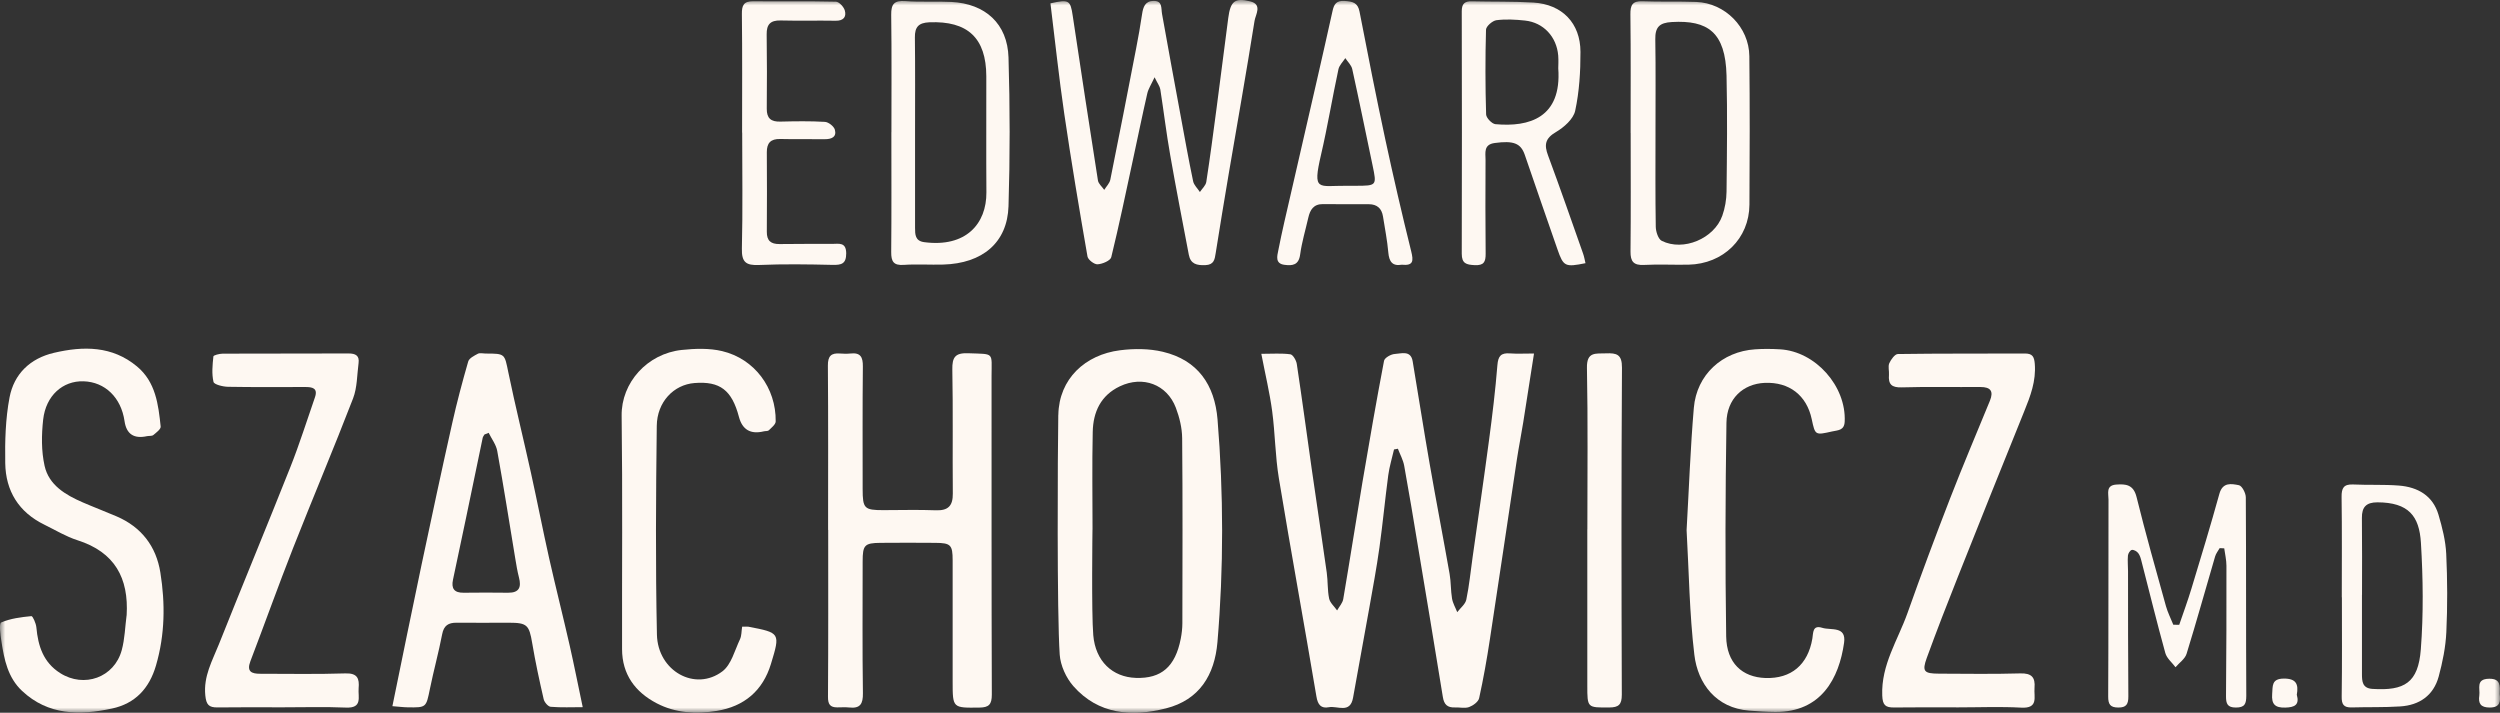 <svg width="235" height="67" viewBox="0 0 235 67" fill="none" xmlns="http://www.w3.org/2000/svg">
<rect x="0" y="0" width="235" height="67" fill="#333333" stroke="none"/>
<g clip-path="url(#clip0_383_387)">
<mask id="mask0_383_387" style="mask-type:luminance" maskUnits="userSpaceOnUse" x="0" y="0" width="235" height="67">
<path d="M235 0H0V67H235V0Z" fill="white"/>
</mask>
<g mask="url(#mask0_383_387)">
<path d="M144.196 33.235C143.836 35.538 143.515 37.619 143.184 39.701C142.997 40.867 142.765 42.023 142.587 43.189C141.738 48.824 140.914 54.463 140.05 60.092C139.769 61.947 139.443 63.797 139.038 65.628C138.964 65.967 138.471 66.326 138.096 66.464C137.696 66.607 137.202 66.479 136.753 66.499C136.057 66.523 135.741 66.228 135.628 65.519C134.863 60.766 134.063 56.013 133.273 51.264C132.859 48.769 132.449 46.27 131.995 43.785C131.896 43.234 131.605 42.717 131.403 42.181C131.279 42.205 131.161 42.23 131.038 42.249C130.855 43.056 130.603 43.859 130.495 44.675C130.194 46.939 129.981 49.217 129.665 51.481C129.399 53.38 129.048 55.265 128.713 57.149C128.214 59.964 127.686 62.769 127.188 65.583C126.916 67.119 125.712 66.322 124.912 66.479C124.182 66.622 123.871 66.248 123.743 65.465C122.592 58.626 121.344 51.801 120.213 44.956C119.868 42.87 119.863 40.729 119.582 38.633C119.35 36.911 118.94 35.213 118.565 33.259C119.616 33.259 120.47 33.191 121.294 33.304C121.536 33.338 121.842 33.865 121.897 34.204C122.39 37.471 122.829 40.749 123.293 44.021C123.762 47.293 124.256 50.556 124.715 53.828C124.828 54.635 124.774 55.471 124.937 56.259C125.021 56.667 125.431 57.007 125.687 57.381C125.885 57.026 126.2 56.692 126.265 56.313C126.887 52.662 127.454 49.001 128.066 45.349C128.713 41.531 129.374 37.718 130.1 33.914C130.154 33.633 130.746 33.294 131.107 33.274C131.724 33.24 132.612 32.9 132.79 33.958C133.333 37.171 133.826 40.394 134.389 43.608C134.991 47.062 135.657 50.506 136.264 53.956C136.398 54.714 136.363 55.506 136.491 56.264C136.566 56.706 136.812 57.115 136.98 57.543C137.276 57.154 137.745 56.795 137.834 56.362C138.11 55.048 138.234 53.705 138.426 52.371C138.945 48.7 139.483 45.035 139.971 41.359C140.282 39.022 140.568 36.674 140.756 34.322C140.825 33.466 141.092 33.156 141.931 33.22C142.607 33.269 143.293 33.23 144.176 33.23L144.196 33.235Z" fill="#FEF8F2"/>
<path d="M99.484 38.997C99.544 35.606 102.011 33.338 105.284 32.925C106.602 32.757 108.023 32.762 109.306 33.067C112.599 33.85 114.183 36.182 114.449 39.435C115.017 46.407 115.032 53.39 114.44 60.362C114.178 63.448 112.747 65.79 109.603 66.587C106.389 67.399 103.25 67.173 100.891 64.491C100.21 63.713 99.682 62.552 99.613 61.533C99.346 57.627 99.42 42.594 99.479 39.002L99.484 38.997ZM102.693 49.783C102.693 49.783 102.589 57.592 102.767 59.703C102.974 62.163 104.573 63.649 106.774 63.723C109.168 63.802 110.476 62.67 110.99 60.042C111.083 59.565 111.143 59.068 111.143 58.581C111.152 52.78 111.177 46.978 111.123 41.181C111.113 40.227 110.871 39.233 110.531 38.333C109.691 36.123 107.421 35.291 105.274 36.31C103.467 37.166 102.757 38.731 102.717 40.591C102.648 43.652 102.698 46.717 102.698 49.783H102.693Z" fill="#FEF8F2"/>
<path d="M77.841 49.808C77.841 44.661 77.861 39.509 77.821 34.362C77.816 33.476 78.122 33.166 78.957 33.23C79.282 33.255 79.618 33.264 79.944 33.23C80.896 33.122 81.118 33.574 81.109 34.45C81.069 38.293 81.089 42.131 81.089 45.974C81.089 47.8 81.242 47.953 83.028 47.953C84.672 47.953 86.316 47.903 87.959 47.967C89.139 48.012 89.578 47.539 89.564 46.388C89.529 42.505 89.593 38.623 89.519 34.74C89.499 33.579 89.785 33.161 91.01 33.205C93.512 33.304 93.206 33.053 93.206 35.375C93.211 45.349 93.196 55.319 93.231 65.293C93.231 66.218 92.959 66.504 92.061 66.513C89.549 66.543 89.549 66.572 89.549 64.073C89.549 60.274 89.554 56.47 89.549 52.672C89.549 51.22 89.366 51.038 87.93 51.028C86.202 51.013 84.48 51.013 82.752 51.028C81.266 51.043 81.089 51.24 81.089 52.77C81.089 56.898 81.054 61.027 81.114 65.155C81.128 66.169 80.862 66.617 79.82 66.504C79.455 66.464 79.08 66.494 78.71 66.494C78.029 66.499 77.826 66.198 77.831 65.505C77.866 60.274 77.851 55.043 77.851 49.813C77.851 49.813 77.846 49.813 77.841 49.813V49.808Z" fill="#FEF8F2"/>
<path d="M11.905 57.843C12.112 54.334 10.789 51.898 7.28 50.781C6.199 50.437 5.197 49.822 4.17 49.32C1.757 48.144 0.533 46.146 0.493 43.543C0.459 41.476 0.513 39.37 0.898 37.353C1.317 35.163 2.818 33.692 5.073 33.165C7.847 32.516 10.547 32.506 12.877 34.445C14.634 35.906 14.886 38.022 15.103 40.099C15.127 40.34 14.688 40.664 14.417 40.891C14.279 41.004 14.022 40.96 13.819 40.999C12.586 41.271 11.881 40.801 11.707 39.587C11.386 37.373 9.876 35.901 7.847 35.842C5.908 35.783 4.313 37.176 4.057 39.439C3.899 40.871 3.879 42.392 4.19 43.784C4.59 45.595 6.154 46.52 7.778 47.224C8.83 47.681 9.905 48.085 10.957 48.538C13.296 49.541 14.683 51.362 15.073 53.813C15.542 56.736 15.508 59.658 14.664 62.552C14.032 64.722 12.704 66.139 10.513 66.606C7.487 67.251 4.535 67.251 2.077 64.948C0.735 63.693 0.394 61.996 0.133 60.293C0.039 59.688 -0.104 58.61 0.113 58.512C0.987 58.133 1.989 58.01 2.951 57.916C3.079 57.902 3.385 58.596 3.42 58.979C3.578 60.721 4.071 62.261 5.646 63.265C7.907 64.707 10.749 63.684 11.445 61.11C11.732 60.057 11.756 58.935 11.899 57.847L11.905 57.843Z" fill="#FEF8F2"/>
<path d="M54.787 66.473C53.765 66.473 52.763 66.522 51.766 66.439C51.519 66.419 51.169 66.006 51.105 65.721C50.705 63.978 50.325 62.227 50.029 60.465C49.742 58.753 49.555 58.536 47.842 58.536C46.199 58.536 44.555 58.551 42.916 58.536C42.151 58.531 41.722 58.792 41.564 59.614C41.233 61.336 40.764 63.029 40.414 64.746C40.053 66.508 40.088 66.518 38.311 66.488C37.916 66.483 37.522 66.429 36.885 66.38C37.813 61.863 38.696 57.488 39.619 53.119C40.562 48.665 41.514 44.212 42.511 39.769C42.946 37.825 43.459 35.896 44.012 33.982C44.101 33.672 44.575 33.436 44.915 33.254C45.108 33.151 45.399 33.234 45.646 33.234C47.507 33.234 47.422 33.254 47.788 35.025C48.439 38.179 49.219 41.304 49.91 44.448C50.498 47.115 51.021 49.802 51.618 52.469C52.235 55.205 52.926 57.931 53.548 60.667C53.962 62.488 54.323 64.323 54.777 66.478L54.787 66.473ZM45.937 40.684C45.804 40.738 45.675 40.792 45.542 40.842C45.483 40.945 45.399 41.043 45.374 41.151C44.851 43.651 44.338 46.151 43.815 48.651C43.41 50.599 42.995 52.548 42.581 54.492C42.403 55.318 42.694 55.731 43.583 55.717C44.974 55.697 46.371 55.702 47.763 55.717C48.814 55.727 49.017 55.19 48.785 54.29C48.632 53.699 48.533 53.099 48.434 52.494C47.877 49.123 47.349 45.752 46.741 42.392C46.633 41.791 46.208 41.25 45.932 40.679L45.937 40.684Z" fill="#FEF8F2"/>
<path d="M69.757 58.91C70.107 58.91 70.231 58.891 70.349 58.91C73.34 59.486 73.36 59.491 72.466 62.419C71.701 64.928 69.964 66.4 67.382 66.823C65.443 67.138 63.498 67.034 61.731 66.109C59.703 65.051 58.478 63.388 58.474 61.021C58.459 53.704 58.528 46.387 58.434 39.075C58.395 35.965 60.848 33.239 64.085 32.895C65.334 32.762 66.672 32.718 67.876 33.003C70.936 33.731 72.955 36.472 72.915 39.611C72.915 39.897 72.521 40.197 72.269 40.448C72.175 40.541 71.953 40.507 71.795 40.546C70.558 40.848 69.78 40.395 69.46 39.188C68.794 36.669 67.679 35.818 65.285 36.005C63.34 36.157 61.761 37.771 61.736 40.035C61.657 46.574 61.613 53.114 61.751 59.648C61.825 63.093 65.359 65.037 67.911 63.103C68.745 62.468 69.061 61.139 69.554 60.101C69.717 59.757 69.692 59.329 69.762 58.905L69.757 58.91Z" fill="#FEF8F2"/>
<path d="M158.54 49.832C158.762 45.984 158.895 42.151 159.221 38.332C159.487 35.227 161.876 33.042 164.981 32.836C165.756 32.782 166.54 32.791 167.32 32.836C170.657 33.028 173.559 36.305 173.401 39.631C173.362 40.473 172.774 40.433 172.221 40.556C170.622 40.916 170.627 40.925 170.301 39.395C169.823 37.156 168.184 35.892 165.884 35.99C163.855 36.079 162.32 37.471 162.286 39.739C162.182 46.432 162.162 53.134 162.261 59.826C162.301 62.325 163.766 63.659 165.953 63.733C168.367 63.812 169.941 62.493 170.361 60.032C170.454 59.491 170.361 58.724 171.289 59.014C172.103 59.275 173.574 58.812 173.342 60.431C172.873 63.738 171.214 66.956 166.871 66.921C166.052 66.916 165.232 66.862 164.418 66.798C161.304 66.552 159.596 64.264 159.27 61.558C158.806 57.675 158.762 53.744 158.54 49.832Z" fill="#FEF8F2"/>
<path d="M26.485 66.488C24.471 66.488 22.458 66.469 20.449 66.498C19.625 66.508 19.388 66.242 19.299 65.371C19.116 63.575 19.955 62.114 20.567 60.584C22.788 55.008 25.088 49.468 27.3 43.893C28.154 41.742 28.845 39.533 29.605 37.348C29.906 36.477 29.353 36.379 28.701 36.379C26.278 36.379 23.855 36.403 21.431 36.359C20.952 36.349 20.128 36.148 20.069 35.897C19.891 35.134 19.975 34.302 20.059 33.505C20.069 33.387 20.622 33.249 20.928 33.244C24.871 33.225 28.815 33.244 32.759 33.225C33.42 33.225 33.8 33.421 33.706 34.13C33.558 35.242 33.583 36.428 33.188 37.452C31.372 42.166 29.397 46.821 27.547 51.525C26.16 55.053 24.886 58.625 23.534 62.163C23.164 63.137 23.657 63.334 24.452 63.334C27.122 63.334 29.792 63.388 32.462 63.3C33.617 63.261 33.79 63.797 33.711 64.697C33.642 65.509 34.106 66.582 32.522 66.513C30.513 66.424 28.499 66.493 26.485 66.488Z" fill="#FEF8F2"/>
<path d="M98.743 0.315C100.485 -0.079 100.619 0.02 100.836 1.481C101.611 6.643 102.391 11.8 103.205 16.957C103.254 17.277 103.595 17.552 103.797 17.848C103.995 17.528 104.301 17.232 104.37 16.888C105.199 12.784 105.999 8.68 106.793 4.571C107.001 3.494 107.198 2.411 107.356 1.324C107.455 0.655 107.647 0.094 108.432 0.084C109.296 0.074 109.133 0.768 109.232 1.314C109.794 4.478 110.382 7.637 110.964 10.801C111.349 12.883 111.719 14.964 112.154 17.036C112.228 17.4 112.573 17.71 112.79 18.049C112.998 17.734 113.338 17.439 113.392 17.099C113.748 14.802 114.049 12.494 114.355 10.186C114.73 7.357 115.08 4.522 115.456 1.693C115.663 0.118 116.068 -0.226 117.514 0.128C118.693 0.414 118.017 1.383 117.928 1.954C117.168 6.746 116.319 11.524 115.505 16.307C115.08 18.797 114.676 21.292 114.276 23.787C114.182 24.377 114.128 24.889 113.304 24.923C112.504 24.953 111.917 24.825 111.749 23.949C111.157 20.825 110.544 17.7 109.997 14.565C109.636 12.518 109.39 10.452 109.069 8.4C109.024 8.114 108.817 7.854 108.531 7.263C108.205 7.962 107.943 8.355 107.845 8.784C107.371 10.845 106.951 12.922 106.502 14.993C105.841 18.059 105.204 21.13 104.459 24.175C104.38 24.5 103.63 24.82 103.17 24.845C102.86 24.864 102.277 24.417 102.223 24.107C101.448 19.643 100.698 15.181 100.041 10.698C99.538 7.273 99.178 3.833 98.743 0.32V0.315Z" fill="#FEF8F2"/>
<path d="M184.083 66.493C182.069 66.493 180.06 66.474 178.047 66.503C177.227 66.513 176.966 66.282 176.931 65.376C176.818 62.488 178.407 60.16 179.31 57.611C180.588 54.005 181.926 50.417 183.308 46.855C184.502 43.775 185.796 40.733 187.049 37.678C187.415 36.782 187.133 36.374 186.151 36.379C183.688 36.398 181.22 36.339 178.762 36.413C177.805 36.443 177.489 36.118 177.563 35.232C177.592 34.868 177.459 34.45 177.592 34.145C177.75 33.791 178.121 33.279 178.402 33.279C182.385 33.22 186.368 33.249 190.351 33.23C191.057 33.23 191.215 33.539 191.269 34.194C191.403 35.808 190.86 37.23 190.272 38.677C188.175 43.853 186.102 49.035 184.039 54.226C183.032 56.76 182.044 59.299 181.112 61.858C180.658 63.118 180.855 63.319 182.272 63.324C184.818 63.334 187.365 63.374 189.907 63.3C190.973 63.27 191.329 63.669 191.245 64.653C191.171 65.509 191.649 66.611 189.991 66.518C188.027 66.41 186.052 66.493 184.078 66.493H184.083Z" fill="#FEF8F2"/>
<path d="M153.278 12.498C153.278 8.783 153.303 5.073 153.258 1.358C153.248 0.487 153.441 0.078 154.403 0.118C156.081 0.182 157.769 0.118 159.448 0.182C162.157 0.29 164.413 2.558 164.438 5.28C164.487 9.93 164.477 14.585 164.447 19.235C164.428 22.428 161.989 24.81 158.722 24.879C157.33 24.908 155.928 24.829 154.541 24.903C153.559 24.953 153.258 24.588 153.268 23.639C153.307 19.924 153.283 16.213 153.283 12.498H153.278ZM155.617 12.39C155.617 15.367 155.593 18.349 155.642 21.326C155.652 21.779 155.874 22.473 156.205 22.64C158.228 23.653 161.131 22.433 161.896 20.278C162.152 19.564 162.286 18.767 162.295 18.009C162.335 14.378 162.379 10.746 162.295 7.115C162.197 3.011 160.519 1.879 157.157 2.071C155.983 2.135 155.578 2.554 155.598 3.7C155.647 6.598 155.612 9.492 155.617 12.39Z" fill="#FEF8F2"/>
<path d="M83.794 12.43C83.794 8.754 83.823 5.073 83.774 1.397C83.759 0.379 84.055 0.025 85.112 0.103C86.543 0.212 87.989 0.108 89.42 0.182C92.624 0.344 94.707 2.234 94.8 5.408C94.939 10.063 94.944 14.728 94.8 19.378C94.692 22.807 92.357 24.766 88.655 24.869C87.426 24.904 86.188 24.815 84.959 24.899C83.991 24.968 83.769 24.579 83.774 23.703C83.808 19.944 83.789 16.184 83.789 12.425L83.794 12.43ZM86.015 12.459C86.015 15.441 86.015 18.418 86.015 21.4C86.015 22.035 86.015 22.65 86.874 22.763C90.788 23.28 92.747 21.041 92.722 18.069C92.693 14.437 92.722 10.801 92.713 7.169C92.703 3.563 90.955 1.949 87.352 2.096C86.35 2.14 85.985 2.539 86 3.518C86.034 6.495 86.015 9.477 86.015 12.459Z" fill="#FEF8F2"/>
<path d="M149.028 24.741C147.128 25.125 146.965 25.056 146.408 23.457C145.371 20.49 144.349 17.523 143.328 14.551C142.953 13.463 142.266 13.202 140.499 13.443C139.438 13.586 139.641 14.373 139.641 15.033C139.626 17.975 139.621 20.918 139.651 23.86C139.655 24.618 139.483 24.968 138.614 24.923C137.834 24.884 137.405 24.771 137.405 23.851C137.429 16.253 137.42 8.651 137.405 1.053C137.405 0.359 137.676 0.103 138.357 0.123C140.287 0.172 142.222 0.123 144.147 0.241C146.842 0.413 148.56 2.17 148.564 4.877C148.569 6.727 148.456 8.616 148.066 10.417C147.898 11.19 147.01 11.972 146.255 12.415C145.233 13.015 145.144 13.62 145.519 14.619C146.654 17.68 147.725 20.761 148.811 23.841C148.915 24.131 148.964 24.446 149.038 24.751L149.028 24.741ZM146.477 6.422C146.477 6.2 146.511 5.703 146.472 5.216C146.324 3.454 145.085 2.121 143.362 1.934C142.469 1.836 141.546 1.786 140.662 1.899C140.292 1.949 139.695 2.47 139.685 2.79C139.611 5.442 139.616 8.104 139.695 10.757C139.705 11.082 140.238 11.642 140.569 11.672C143.742 11.962 146.817 11.072 146.477 6.417V6.422Z" fill="#FEF8F2"/>
<path d="M204.848 58.729C205.233 57.602 205.647 56.48 205.993 55.338C206.891 52.376 207.794 49.414 208.619 46.427C208.93 45.295 209.759 45.472 210.46 45.61C210.751 45.669 211.106 46.353 211.106 46.752C211.146 52.962 211.116 59.176 211.151 65.386C211.151 66.164 211.008 66.513 210.168 66.508C209.374 66.508 209.241 66.144 209.245 65.441C209.285 61.356 209.29 57.267 209.285 53.183C209.285 52.637 209.152 52.091 209.078 51.544C208.935 51.539 208.791 51.53 208.648 51.525C208.5 51.786 208.298 52.032 208.219 52.312C207.325 55.358 206.477 58.419 205.539 61.455C205.391 61.937 204.853 62.301 204.497 62.719C204.172 62.276 203.678 61.883 203.54 61.386C202.75 58.527 202.044 55.643 201.304 52.77C201.235 52.494 201.156 52.199 200.988 51.987C200.86 51.82 200.568 51.658 200.391 51.692C200.233 51.722 200.04 52.027 200.026 52.224C199.981 52.711 200.035 53.203 200.035 53.69C200.04 57.612 200.03 61.538 200.065 65.46C200.07 66.188 199.877 66.518 199.112 66.508C198.362 66.503 198.165 66.208 198.17 65.46C198.204 59.29 198.184 53.119 198.199 46.949C198.199 46.383 197.938 45.625 198.915 45.551C199.823 45.482 200.544 45.546 200.835 46.717C201.684 50.152 202.651 53.562 203.599 56.977C203.767 57.577 204.058 58.143 204.29 58.724L204.853 58.734L204.848 58.729Z" fill="#FEF8F2"/>
<path d="M149.212 49.758C149.212 44.695 149.271 39.636 149.173 34.573C149.143 33.033 150.007 33.254 150.959 33.215C151.961 33.175 152.475 33.303 152.465 34.568C152.401 44.813 152.415 55.058 152.45 65.303C152.45 66.233 152.159 66.498 151.265 66.503C149.207 66.513 149.207 66.547 149.207 64.446C149.207 59.55 149.207 54.649 149.207 49.753L149.212 49.758Z" fill="#FEF8F2"/>
<path d="M131.764 24.884C130.881 25.037 130.575 24.589 130.501 23.728C130.402 22.596 130.18 21.474 130.002 20.352C129.884 19.595 129.445 19.196 128.665 19.196C127.229 19.196 125.792 19.201 124.356 19.186C123.472 19.177 123.147 19.728 122.979 20.466C122.717 21.617 122.372 22.759 122.214 23.925C122.081 24.924 121.493 24.993 120.743 24.894C119.84 24.781 120.057 24.053 120.156 23.556C120.506 21.755 120.935 19.974 121.345 18.187C122.164 14.615 122.989 11.043 123.808 7.465C124.297 5.32 124.785 3.179 125.259 1.029C125.397 0.399 125.62 0.03 126.404 0.089C127.145 0.143 127.633 0.242 127.796 1.093C128.571 5.089 129.356 9.084 130.21 13.065C130.97 16.598 131.784 20.121 132.653 23.625C132.87 24.511 132.88 24.998 131.764 24.884ZM126.572 17.464C126.858 17.464 127.145 17.464 127.436 17.464C129.42 17.459 129.42 17.449 129.025 15.56C128.388 12.534 127.776 9.507 127.11 6.491C127.026 6.117 126.681 5.807 126.459 5.463C126.236 5.812 125.891 6.137 125.812 6.516C125.239 9.188 124.795 11.884 124.178 14.541C123.359 18.069 123.912 17.439 126.577 17.464H126.572Z" fill="#FEF8F2"/>
<path d="M220.128 56.15C220.128 53.005 220.153 49.856 220.109 46.712C220.099 45.88 220.301 45.502 221.2 45.541C222.636 45.61 224.077 45.531 225.508 45.644C227.275 45.787 228.682 46.589 229.215 48.375C229.571 49.576 229.886 50.826 229.946 52.066C230.059 54.511 230.069 56.972 229.956 59.417C229.891 60.82 229.605 62.237 229.235 63.6C228.751 65.371 227.428 66.291 225.617 66.404C224.102 66.503 222.582 66.454 221.061 66.498C220.301 66.518 220.104 66.213 220.119 65.465C220.163 62.36 220.138 59.255 220.138 56.15C220.138 56.15 220.138 56.15 220.133 56.15H220.128ZM222.024 55.909C222.024 57.134 222.024 58.354 222.024 59.58C222.024 60.844 222.024 62.109 222.024 63.368C222.024 64.062 222.068 64.692 222.996 64.756C226.027 64.953 227.315 64.18 227.557 61.041C227.813 57.719 227.769 54.354 227.567 51.023C227.414 48.498 226.402 47.229 223.475 47.219C222.419 47.219 222.004 47.667 222.019 48.695C222.048 51.101 222.029 53.502 222.029 55.909H222.024Z" fill="#FEF8F2"/>
<path d="M69.757 12.464C69.757 8.744 69.781 5.029 69.737 1.309C69.727 0.487 69.919 0.109 70.813 0.118C73.399 0.148 75.985 0.094 78.572 0.158C78.868 0.163 79.312 0.64 79.411 0.979C79.584 1.585 79.287 1.964 78.552 1.949C76.829 1.919 75.102 1.969 73.379 1.924C72.417 1.9 72.052 2.298 72.067 3.233C72.096 5.561 72.101 7.893 72.076 10.22C72.067 11.131 72.481 11.456 73.355 11.431C74.751 11.397 76.148 11.372 77.54 11.456C77.881 11.475 78.389 11.874 78.478 12.194C78.665 12.878 78.167 13.089 77.53 13.084C76.133 13.065 74.737 13.099 73.34 13.065C72.442 13.045 72.076 13.444 72.081 14.31C72.096 16.799 72.101 19.294 72.081 21.784C72.071 22.631 72.461 22.95 73.281 22.941C74.924 22.916 76.568 22.931 78.207 22.926C78.843 22.926 79.539 22.729 79.544 23.816C79.544 24.805 79.095 24.919 78.251 24.899C75.951 24.845 73.651 24.81 71.356 24.909C70.132 24.963 69.707 24.658 69.737 23.369C69.826 19.732 69.766 16.096 69.766 12.459L69.757 12.464Z" fill="#FEF8F2"/>
<path d="M215.899 65.308C216.17 66.258 215.701 66.489 214.823 66.513C213.851 66.543 213.51 66.194 213.584 65.234C213.643 64.481 213.515 63.802 214.665 63.787C215.849 63.773 216.077 64.319 215.899 65.308Z" fill="#FEF8F2"/>
<path d="M234.971 65.244C235.04 65.898 235.05 66.503 234.038 66.508C233.184 66.508 232.942 66.129 233.056 65.377C233.149 64.732 232.69 63.822 233.979 63.802C235.089 63.787 234.99 64.491 234.971 65.244Z" fill="#FEF8F2"/>
</g>
</g>
<defs>
<clipPath id="clip0_383_387">
<rect width="235" height="67" fill="white"/>
</clipPath>
</defs>
</svg>
